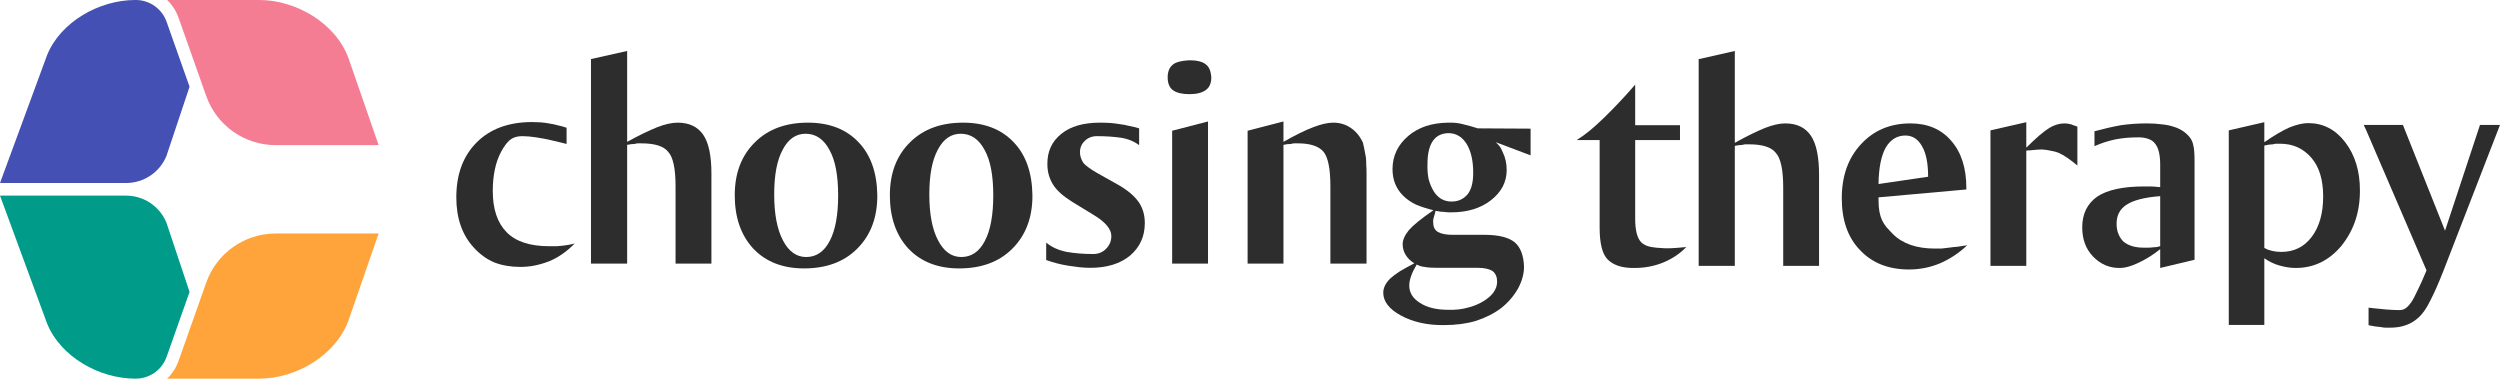 <?xml version="1.0" standalone="no"?>
<!DOCTYPE svg PUBLIC "-//W3C//DTD SVG 1.1//EN" "http://www.w3.org/Graphics/SVG/1.1/DTD/svg11.dtd">
<svg xmlns="http://www.w3.org/2000/svg" width="515" height="78" viewBox="0 0 515 78" fill="none">
<path fill-rule="evenodd" clip-rule="evenodd" d="M27.965 0L27.862 0C20.468 0 12.509 4.473 9.713 11.319L0 37.7H25.981C29.628 37.7 32.911 35.494 34.29 32.119L39.05 17.865L34.319 4.492C33.366 1.8 30.821 0 27.965 0Z" fill="#4450B4"/>
<path fill-rule="evenodd" clip-rule="evenodd" d="M27.965 78H27.862C20.468 78 12.509 73.526 9.713 66.681L0 40.3H25.981C29.628 40.3 32.911 42.506 34.29 45.881L39.05 60.135L34.319 73.508C33.366 76.2 30.821 78 27.965 78Z" fill="#009C89"/>
<path d="M78 29.9L71.839 12.13C69.267 4.86 61.093 -0 53.381 -0L34.431 -0C35.461 0.987 36.272 2.218 36.769 3.624L42.487 19.787C44.632 25.848 50.363 29.9 56.793 29.9L78 29.9Z" fill="#F47D93"/>
<path d="M78 48.1L71.839 65.87C69.267 73.14 61.093 78 53.381 78L34.431 78C35.461 77.013 36.272 75.782 36.769 74.376L42.487 58.213C44.632 52.152 50.363 48.1 56.792 48.1L78 48.1Z" fill="#FEA43B"/>
<path d="M116.717 26.317V29.653C116.717 29.653 116.389 29.571 115.732 29.406C115.116 29.241 114.337 29.056 113.393 28.85C112.49 28.644 111.505 28.459 110.438 28.294C109.37 28.129 108.406 28.047 107.544 28.047C106.518 28.047 105.677 28.314 105.02 28.85C104.404 29.385 103.809 30.188 103.235 31.259C102.085 33.401 101.511 36.099 101.511 39.353C101.511 43.101 102.475 45.943 104.404 47.879C106.292 49.774 109.206 50.721 113.146 50.721C113.721 50.721 114.234 50.721 114.685 50.721C115.137 50.68 115.588 50.639 116.04 50.598C116.491 50.515 116.902 50.453 117.271 50.412C117.64 50.33 118.01 50.248 118.379 50.165C116.779 51.813 115.034 53.028 113.146 53.81C112.202 54.181 111.238 54.469 110.253 54.675C109.268 54.881 108.242 54.984 107.175 54.984C105.205 54.984 103.419 54.675 101.819 54.058C100.259 53.398 98.864 52.389 97.632 51.03C95.211 48.435 94 44.975 94 40.651C94 35.914 95.395 32.145 98.186 29.344C100.977 26.543 104.794 25.143 109.637 25.143C110.212 25.143 110.786 25.163 111.361 25.204C111.977 25.246 112.592 25.328 113.208 25.452C113.782 25.534 114.357 25.658 114.932 25.822C115.547 25.946 116.142 26.111 116.717 26.317Z" fill="#2D2D2D"/>
<path d="M129.191 10.5V29.221C130.463 28.52 131.612 27.923 132.638 27.429C133.665 26.934 134.588 26.523 135.409 26.193C137.01 25.575 138.405 25.266 139.595 25.266C141.976 25.266 143.74 26.111 144.89 27.799C145.998 29.447 146.552 32.083 146.552 35.708V54.305H139.164V38.364C139.164 34.699 138.651 32.33 137.625 31.259C136.722 30.106 134.875 29.529 132.084 29.529C131.879 29.529 131.653 29.529 131.407 29.529C131.202 29.529 130.976 29.571 130.73 29.653C130.32 29.653 129.807 29.715 129.191 29.838V54.305H121.742V12.168L129.191 10.5Z" fill="#2D2D2D"/>
<path d="M165.948 27.552C163.937 27.552 162.357 28.664 161.208 30.889C160.059 33.031 159.484 36.078 159.484 40.033C159.484 44.069 160.079 47.22 161.27 49.486C162.46 51.792 164.06 52.946 166.071 52.946C168.165 52.946 169.786 51.833 170.935 49.609C172.084 47.426 172.659 44.296 172.659 40.218C172.659 38.241 172.515 36.47 172.228 34.905C171.941 33.339 171.489 32.001 170.873 30.889C169.683 28.664 168.042 27.552 165.948 27.552ZM151.358 40.218C151.358 35.687 152.733 32.062 155.483 29.344C158.191 26.626 161.844 25.266 166.441 25.266C170.832 25.266 174.301 26.605 176.845 29.282C179.349 31.877 180.642 35.502 180.724 40.156C180.765 44.728 179.39 48.415 176.599 51.215C173.89 53.934 170.237 55.293 165.641 55.293C161.249 55.293 157.76 53.934 155.175 51.215C152.63 48.456 151.358 44.79 151.358 40.218Z" fill="#2D2D2D"/>
<path d="M197.904 27.552C195.893 27.552 194.313 28.664 193.163 30.889C192.014 33.031 191.44 36.078 191.44 40.033C191.44 44.069 192.035 47.22 193.225 49.486C194.415 51.792 196.016 52.946 198.027 52.946C200.12 52.946 201.741 51.833 202.89 49.609C204.04 47.426 204.614 44.296 204.614 40.218C204.614 38.241 204.471 36.47 204.183 34.905C203.896 33.339 203.445 32.001 202.829 30.889C201.639 28.664 199.997 27.552 197.904 27.552ZM183.313 40.218C183.313 35.687 184.688 32.062 187.438 29.344C190.147 26.626 193.8 25.266 198.396 25.266C202.788 25.266 206.256 26.605 208.801 29.282C211.304 31.877 212.597 35.502 212.679 40.156C212.72 44.728 211.345 48.415 208.554 51.215C205.846 53.934 202.193 55.293 197.596 55.293C193.204 55.293 189.716 53.934 187.13 51.215C184.586 48.456 183.313 44.79 183.313 40.218Z" fill="#2D2D2D"/>
<path d="M234.661 26.44V29.9C233.553 29.076 232.26 28.561 230.783 28.355C229.305 28.15 227.705 28.047 225.981 28.047C224.955 28.047 224.113 28.376 223.457 29.035C222.8 29.653 222.472 30.436 222.472 31.383C222.472 32.124 222.718 32.866 223.21 33.607C223.744 34.184 224.647 34.843 225.919 35.584L230.106 37.932C232.117 39.044 233.594 40.259 234.538 41.577C235.4 42.813 235.831 44.275 235.831 45.964C235.831 48.682 234.825 50.907 232.814 52.637C230.762 54.325 228.033 55.17 224.626 55.17C223.888 55.17 223.128 55.129 222.348 55.046C221.61 54.964 220.85 54.861 220.071 54.737C218.511 54.49 216.992 54.099 215.515 53.563V49.98C216.664 50.927 218.08 51.566 219.763 51.895C221.446 52.184 223.251 52.328 225.18 52.328C226.248 52.328 227.13 51.977 227.828 51.277C228.566 50.536 228.936 49.65 228.936 48.621C228.936 47.22 227.766 45.799 225.427 44.358L225.119 44.172L220.871 41.577C219.024 40.424 217.731 39.271 216.992 38.117C216.172 36.84 215.761 35.419 215.761 33.854C215.72 31.218 216.685 29.117 218.655 27.552C220.543 26.028 223.19 25.266 226.596 25.266C227.294 25.266 227.971 25.287 228.628 25.328C229.285 25.369 229.962 25.452 230.66 25.575C231.357 25.658 232.014 25.781 232.63 25.946C233.286 26.07 233.964 26.234 234.661 26.44Z" fill="#2D2D2D"/>
<path d="M248.851 25.019V54.305H241.463V26.934L248.851 25.019ZM245.034 12.415C246.593 12.415 247.722 12.704 248.42 13.28C249.076 13.774 249.446 14.66 249.528 15.937C249.528 17.131 249.159 17.996 248.42 18.532C247.64 19.108 246.511 19.397 245.034 19.397C243.515 19.397 242.387 19.129 241.648 18.594C240.909 18.058 240.54 17.173 240.54 15.937C240.54 14.742 240.909 13.857 241.648 13.28C242.263 12.786 243.392 12.498 245.034 12.415Z" fill="#2D2D2D"/>
<path d="M281.385 32.495C281.426 32.948 281.446 33.442 281.446 33.978C281.487 34.472 281.508 35.049 281.508 35.708V54.305H274.059V38.364C274.059 34.781 273.587 32.413 272.643 31.259C271.658 30.106 269.893 29.529 267.348 29.529C267.143 29.529 266.917 29.529 266.671 29.529C266.466 29.529 266.22 29.571 265.932 29.653C265.44 29.653 264.927 29.715 264.393 29.838V54.305H257.006V26.934L264.393 25.019V29.221C266.856 27.82 268.908 26.811 270.55 26.193C272.15 25.575 273.525 25.266 274.674 25.266C276.029 25.266 277.24 25.637 278.307 26.378C279.374 27.12 280.195 28.129 280.769 29.406C280.851 29.694 280.954 30.168 281.077 30.827C281.2 31.445 281.303 32.001 281.385 32.495Z" fill="#2D2D2D"/>
<path d="M291.846 54.49C291.6 54.943 291.374 55.355 291.169 55.726C290.963 56.138 290.799 56.529 290.676 56.9C290.43 57.6 290.307 58.238 290.307 58.815C290.307 60.298 291.046 61.492 292.523 62.398C293.96 63.346 295.909 63.819 298.372 63.819C299.808 63.861 301.121 63.716 302.312 63.387C303.502 63.099 304.569 62.666 305.513 62.09C307.442 60.936 308.406 59.577 308.406 58.012C308.406 57.064 308.099 56.344 307.483 55.849C306.785 55.396 305.759 55.17 304.405 55.17H295.909C294.883 55.17 294.062 55.108 293.446 54.984C292.913 54.943 292.379 54.778 291.846 54.49ZM298.495 27.429C297.017 27.429 295.909 27.964 295.17 29.035C294.432 30.106 294.062 31.671 294.062 33.731C294.021 34.925 294.103 35.996 294.308 36.944C294.555 37.85 294.903 38.673 295.355 39.415C296.217 40.774 297.387 41.474 298.864 41.516C300.301 41.557 301.45 41.062 302.312 40.033C303.091 39.085 303.481 37.602 303.481 35.584C303.481 33.113 303.03 31.136 302.127 29.653C301.224 28.211 300.013 27.47 298.495 27.429ZM315.302 26.502V32.001L308.099 29.282C308.386 29.529 308.591 29.735 308.714 29.9C308.837 30.024 308.94 30.147 309.022 30.271C309.104 30.394 309.186 30.538 309.268 30.703C309.35 30.868 309.453 31.095 309.576 31.383C310.11 32.454 310.377 33.669 310.377 35.028C310.377 37.499 309.289 39.58 307.114 41.268C304.979 42.916 302.271 43.74 298.987 43.74C298.782 43.74 298.577 43.74 298.372 43.74C298.207 43.74 297.982 43.719 297.694 43.678C297.448 43.637 297.161 43.616 296.833 43.616C296.545 43.575 296.176 43.513 295.724 43.431C295.642 43.678 295.581 43.925 295.54 44.172C295.499 44.378 295.437 44.584 295.355 44.79C295.314 44.996 295.273 45.181 295.232 45.346C295.232 45.47 295.232 45.614 295.232 45.779C295.232 46.685 295.54 47.344 296.155 47.756C296.853 48.167 297.9 48.373 299.295 48.373H305.821C308.694 48.373 310.766 48.888 312.039 49.918C313.229 50.948 313.865 52.616 313.947 54.923C313.947 56.405 313.537 57.909 312.716 59.433C311.854 60.957 310.705 62.295 309.268 63.449C307.791 64.561 306.047 65.446 304.035 66.105C302.065 66.682 299.89 66.97 297.51 66.97C294.062 67.012 291.087 66.353 288.583 64.993C286.161 63.675 284.951 62.11 284.951 60.298C284.951 59.309 285.423 58.341 286.367 57.394C286.859 56.941 287.516 56.447 288.337 55.911C289.158 55.417 290.163 54.861 291.353 54.243C290.943 53.996 290.594 53.728 290.307 53.44C290.019 53.151 289.773 52.843 289.568 52.513C289.158 51.813 288.952 51.112 288.952 50.412C288.911 49.506 289.342 48.497 290.245 47.385C291.148 46.355 292.831 44.996 295.293 43.307C293.939 42.978 292.728 42.586 291.661 42.133C290.635 41.639 289.753 41.021 289.014 40.28C287.577 38.838 286.859 37.026 286.859 34.843C286.859 32.124 287.947 29.838 290.122 27.985C292.215 26.214 294.945 25.308 298.31 25.266C299.5 25.225 300.588 25.349 301.573 25.637C302.599 25.884 303.543 26.152 304.405 26.44L315.302 26.502Z" fill="#2D2D2D"/>
<path d="M336.848 17.43V25.796H346.078V28.855H336.848V45.025C336.848 47.439 337.258 49.062 338.078 49.894C338.53 50.352 339.145 50.664 339.925 50.831C340.745 50.997 341.75 51.101 342.94 51.143C343.309 51.143 343.658 51.143 343.986 51.143C344.355 51.143 344.745 51.122 345.155 51.081C345.812 51.039 346.55 50.976 347.371 50.893C346.099 52.225 344.519 53.286 342.632 54.077C340.786 54.826 338.817 55.201 336.725 55.201C334.181 55.243 332.314 54.639 331.125 53.391C330.058 52.267 329.525 50.102 329.525 46.898V28.855H324.786C325.73 28.272 326.653 27.606 327.555 26.857C328.499 26.066 329.463 25.192 330.448 24.235C331.391 23.319 332.396 22.3 333.463 21.176C334.53 20.052 335.658 18.803 336.848 17.43Z" fill="#2D2D2D"/>
<path d="M357.372 10.5V29.417C358.644 28.709 359.792 28.106 360.818 27.606C361.844 27.107 362.767 26.691 363.587 26.358C365.187 25.733 366.582 25.421 367.772 25.421C370.151 25.421 371.915 26.274 373.064 27.981C374.172 29.646 374.726 32.309 374.726 35.972V54.764H367.341V38.657C367.341 34.952 366.828 32.559 365.802 31.477C364.9 30.312 363.054 29.729 360.264 29.729C360.059 29.729 359.833 29.729 359.587 29.729C359.382 29.729 359.156 29.77 358.91 29.854C358.5 29.854 357.987 29.916 357.372 30.041V54.764H349.926V12.186L357.372 10.5Z" fill="#2D2D2D"/>
<path d="M405.068 39.031L386.976 40.654V41.154C386.976 42.111 387.037 42.923 387.16 43.589C387.283 44.255 387.468 44.858 387.714 45.399C387.96 45.899 388.268 46.377 388.637 46.835C389.006 47.251 389.437 47.709 389.929 48.209C391.94 50.206 394.832 51.205 398.606 51.205C399.017 51.205 399.447 51.205 399.899 51.205C400.391 51.164 400.924 51.101 401.499 51.018C402.032 50.935 402.606 50.872 403.222 50.831C403.878 50.748 404.555 50.644 405.253 50.519C403.529 52.142 401.642 53.391 399.591 54.264C397.581 55.097 395.468 55.513 393.253 55.513C389.027 55.513 385.663 54.181 383.16 51.517C380.658 48.937 379.406 45.378 379.406 40.842C379.406 36.263 380.719 32.559 383.345 29.729C385.97 26.857 389.376 25.421 393.56 25.421C397.088 25.421 399.878 26.607 401.929 28.98C404.022 31.352 405.068 34.599 405.068 38.719V39.031ZM397.191 36.409C397.191 33.662 396.781 31.581 395.96 30.166C395.14 28.668 393.991 27.918 392.514 27.918C390.791 27.918 389.437 28.751 388.453 30.416C387.509 32.122 387.017 34.619 386.976 37.907L397.191 36.409Z" fill="#2D2D2D"/>
<path d="M417.417 25.171V30.416C419.469 28.376 421.048 27.023 422.156 26.358C423.182 25.733 424.228 25.421 425.294 25.421C425.705 25.421 426.156 25.484 426.648 25.608C426.853 25.692 427.058 25.775 427.264 25.858C427.51 25.9 427.735 25.983 427.941 26.108V34.099C426.464 32.85 425.171 31.977 424.064 31.477C423.53 31.269 422.976 31.123 422.402 31.04C421.869 30.915 421.274 30.832 420.617 30.79C420.166 30.79 419.325 30.853 418.094 30.977C417.766 30.977 417.54 30.998 417.417 31.04V54.764H410.033V26.857L417.417 25.171Z" fill="#2D2D2D"/>
<path d="M445 40.405C441.8 40.654 439.502 41.237 438.107 42.153C436.712 43.027 436.015 44.338 436.015 46.086C436.015 47.584 436.487 48.812 437.43 49.769C438.456 50.602 439.83 51.018 441.553 51.018C441.923 51.018 442.251 51.018 442.538 51.018C442.866 51.018 443.174 50.997 443.461 50.956C443.748 50.914 444.015 50.893 444.261 50.893C444.507 50.852 444.753 50.789 445 50.706V40.405ZM452.077 33.912V45.337V53.515L445 55.201V51.33C443.482 52.537 441.943 53.495 440.384 54.202C438.948 54.868 437.738 55.201 436.753 55.201C434.579 55.243 432.712 54.452 431.153 52.829C429.677 51.289 428.938 49.291 428.938 46.835C428.938 44.047 429.984 41.924 432.077 40.467C434.169 39.094 437.389 38.407 441.738 38.407C442.066 38.407 442.456 38.407 442.907 38.407C443.4 38.407 443.995 38.449 444.692 38.532H445V33.974C445 31.893 444.651 30.436 443.953 29.604C443.625 29.146 443.153 28.813 442.538 28.605C441.923 28.397 441.266 28.293 440.569 28.293C438.723 28.293 437.102 28.439 435.707 28.73C434.312 29.021 432.897 29.479 431.461 30.104V27.044C432.364 26.795 433.266 26.566 434.169 26.358C435.071 26.149 435.974 25.962 436.877 25.796C438.641 25.546 440.425 25.421 442.23 25.421C443.379 25.421 444.405 25.484 445.307 25.608C446.21 25.692 447.03 25.858 447.769 26.108C449.164 26.524 450.271 27.253 451.092 28.293C451.461 28.751 451.707 29.313 451.83 29.979C451.995 30.603 452.077 31.664 452.077 33.163V33.912Z" fill="#2D2D2D"/>
<path d="M466.45 51.081C466.737 51.205 467.003 51.33 467.25 51.455C467.537 51.538 467.845 51.622 468.173 51.705C468.706 51.83 469.301 51.892 469.957 51.892C472.583 51.892 474.675 50.852 476.234 48.77C477.793 46.69 478.573 43.922 478.573 40.467C478.573 37.054 477.773 34.411 476.173 32.538C475.352 31.581 474.409 30.853 473.342 30.353C472.275 29.854 471.024 29.604 469.588 29.604C469.383 29.604 469.157 29.604 468.911 29.604C468.706 29.604 468.48 29.646 468.234 29.729C467.988 29.729 467.721 29.75 467.434 29.791C467.147 29.833 466.819 29.895 466.45 29.979V51.081ZM466.45 25.171V29.292C468.501 27.877 470.245 26.857 471.68 26.233C473.157 25.65 474.429 25.359 475.496 25.359C478.532 25.359 481.055 26.649 483.065 29.23C485.116 31.893 486.142 35.202 486.142 39.156C486.183 43.609 484.911 47.439 482.327 50.644C479.783 53.682 476.645 55.201 472.911 55.201C471.886 55.201 470.778 55.035 469.588 54.702C468.521 54.41 467.475 53.911 466.45 53.203V66.938H459.127V36.534V26.857L466.45 25.171Z" fill="#2D2D2D"/>
<path d="M495 25.733L503.677 47.522L510.877 25.733H515L503.308 55.888C502.364 58.302 501.482 60.3 500.662 61.881C499.882 63.463 499.103 64.607 498.323 65.315C496.805 66.772 494.836 67.5 492.416 67.5C492.128 67.5 491.821 67.5 491.492 67.5C491.164 67.5 490.816 67.458 490.446 67.375C489.79 67.334 488.949 67.209 487.923 67.001V63.38C488.005 63.38 488.375 63.421 489.031 63.504C489.687 63.588 490.528 63.671 491.554 63.754C492.58 63.837 493.482 63.879 494.262 63.879C494.795 63.879 495.226 63.754 495.554 63.504C495.923 63.255 496.313 62.839 496.723 62.256C497.092 61.715 497.523 60.903 498.016 59.821C498.549 58.78 499.164 57.407 499.862 55.7L487.369 26.67C487.369 26.628 487.287 26.462 487.123 26.17C486.959 25.879 486.918 25.733 487 25.733H495Z" fill="#2D2D2D"/>
</svg>